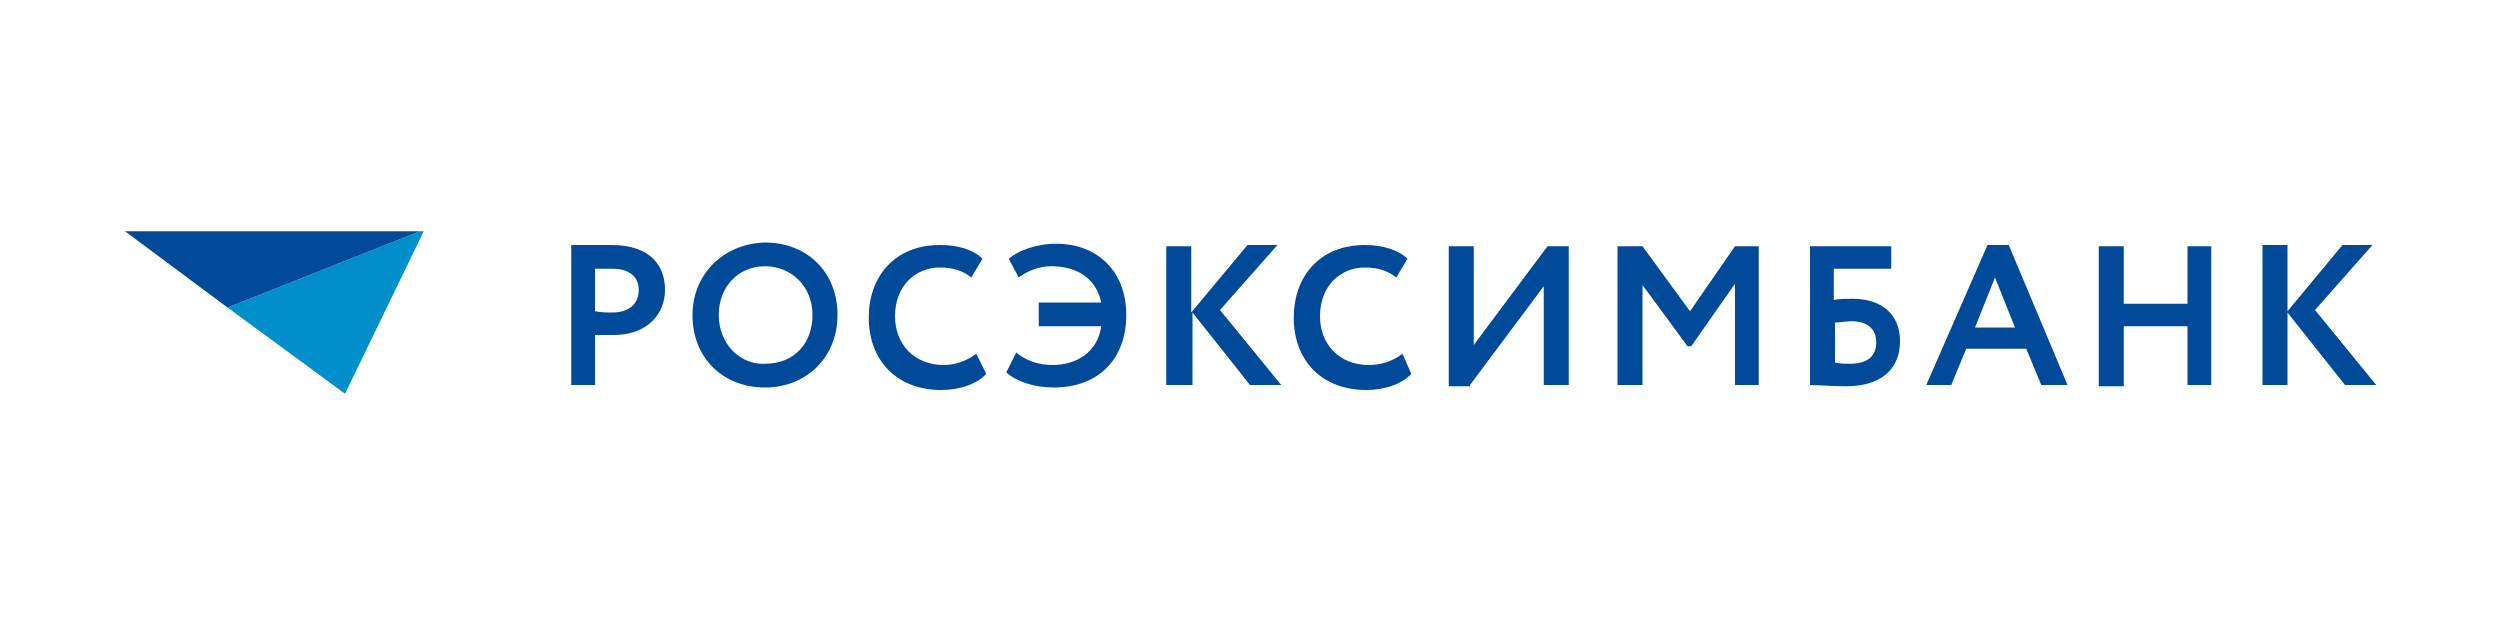 <?xml version="1.0" encoding="UTF-8"?> <svg xmlns="http://www.w3.org/2000/svg" viewBox="0 0 200 50"><path fill="#008fcb" d="M33.9 18.5l-6.3 13-9.4-6.9 15.4-6.1h.3z"></path><g fill="#004a99"><path class="st0" d="M33.6 18.5l-15.4 6.1-8.2-6.1h23.6z"></path><path class="st0" d="M181 30.8h2V25l4.6 5.8h2.5l-4.9-6 4.6-5.2h-2.4l-4.4 5.3v-5.3h-2v11.2zm-6 0h1.9V19.7H175v4.6h-5.1v-4.6h-2v11.2h2v-4.8h5.1v4.7zm-15.4-8.6l1.6 4H158l1.6-4zm-5.5 8.6h2l1.2-2.9h4.8l1.2 2.9h2.1l-4.7-11.2H159l-4.9 11.2zm-6-5.1c1.4 0 2 .7 2 1.7s-.6 1.7-2.1 1.7c-.4 0-.8 0-1.2-.1v-3.2c.4 0 .9-.1 1.3-.1m-3.3 5.1c.7 0 1.6.1 2.9.1 2.7 0 4.3-1.3 4.3-3.6 0-2.1-1.4-3.4-3.8-3.4-.4 0-1.1 0-1.5.1v-2.5h4.6v-1.8h-6.5v11.1zm-15.4 0h2v-8l3.6 4.9h.3l3.5-5v8.1h1.9V19.7h-1.9l-3.6 5.2-3.8-5.2h-2v11.1zm-11.8 0l5.9-7.9v7.9h2V19.7h-1.7l-5.9 7.9v-7.9h-2v11.2h1.7v-.1zm-5.4-2.5c-.8.6-1.7.9-2.7.9-2.3 0-3.9-1.6-3.9-3.9 0-2.4 1.6-3.9 3.6-3.9 1.1 0 1.9.3 2.5.8l.9-1.5c-.7-.7-2-1.1-3.4-1.1-3.7 0-5.7 2.6-5.7 5.8 0 3.5 2.3 5.8 5.8 5.8 1.5 0 2.9-.5 3.6-1.3l-.7-1.6zm-18.8 2.5h2V25l4.6 5.8h2.5l-4.9-6 4.6-5.2h-2.4L95.3 25v-5.3h-2v11.1h.1zm-10.3-4.7h5c-.3 2.1-2 3.1-3.9 3.1-1.2 0-2.2-.4-2.9-1l-.8 1.6c.8.7 2.2 1.2 3.8 1.2 3.6 0 5.8-2.3 5.8-5.8s-2.3-5.7-5.6-5.7c-1.7 0-3.1.6-3.8 1.2l.8 1.5c.8-.6 1.7-.9 2.6-.9 2.1 0 3.6 1 4 2.9h-5v1.9zm-5 2.2c-.8.6-1.7.9-2.6.9-2.3 0-3.9-1.6-3.9-3.9 0-2.4 1.6-3.9 3.6-3.9 1.1 0 1.9.3 2.5.8l.9-1.5c-.7-.7-1.9-1.1-3.4-1.1-3.7 0-5.7 2.6-5.7 5.8 0 3.5 2.3 5.8 5.8 5.8 1.5 0 2.9-.5 3.6-1.3l-.8-1.6zm-20.6-3.1c0-2.3 1.6-3.9 3.7-3.9s3.8 1.6 3.8 3.9c0 2.2-1.4 3.9-3.8 3.9-2 .1-3.7-1.6-3.7-3.9m-2.1 0c0 3.5 2.5 5.8 5.8 5.8s5.8-2.4 5.8-5.8c0-3.5-2.5-5.8-5.8-5.8-3.4.1-5.8 2.6-5.8 5.8M49 21.5c1.3 0 2.1.6 2.1 1.7 0 1.2-.9 1.8-2.1 1.8-.4 0-.9 0-1.4-.1v-3.4H49m-1.4 9.3v-4h1.5c2.7 0 4.1-1.7 4.1-3.6 0-1.8-1-3.6-4.3-3.6h-3.2v11.2h1.9z"></path></g></svg> 